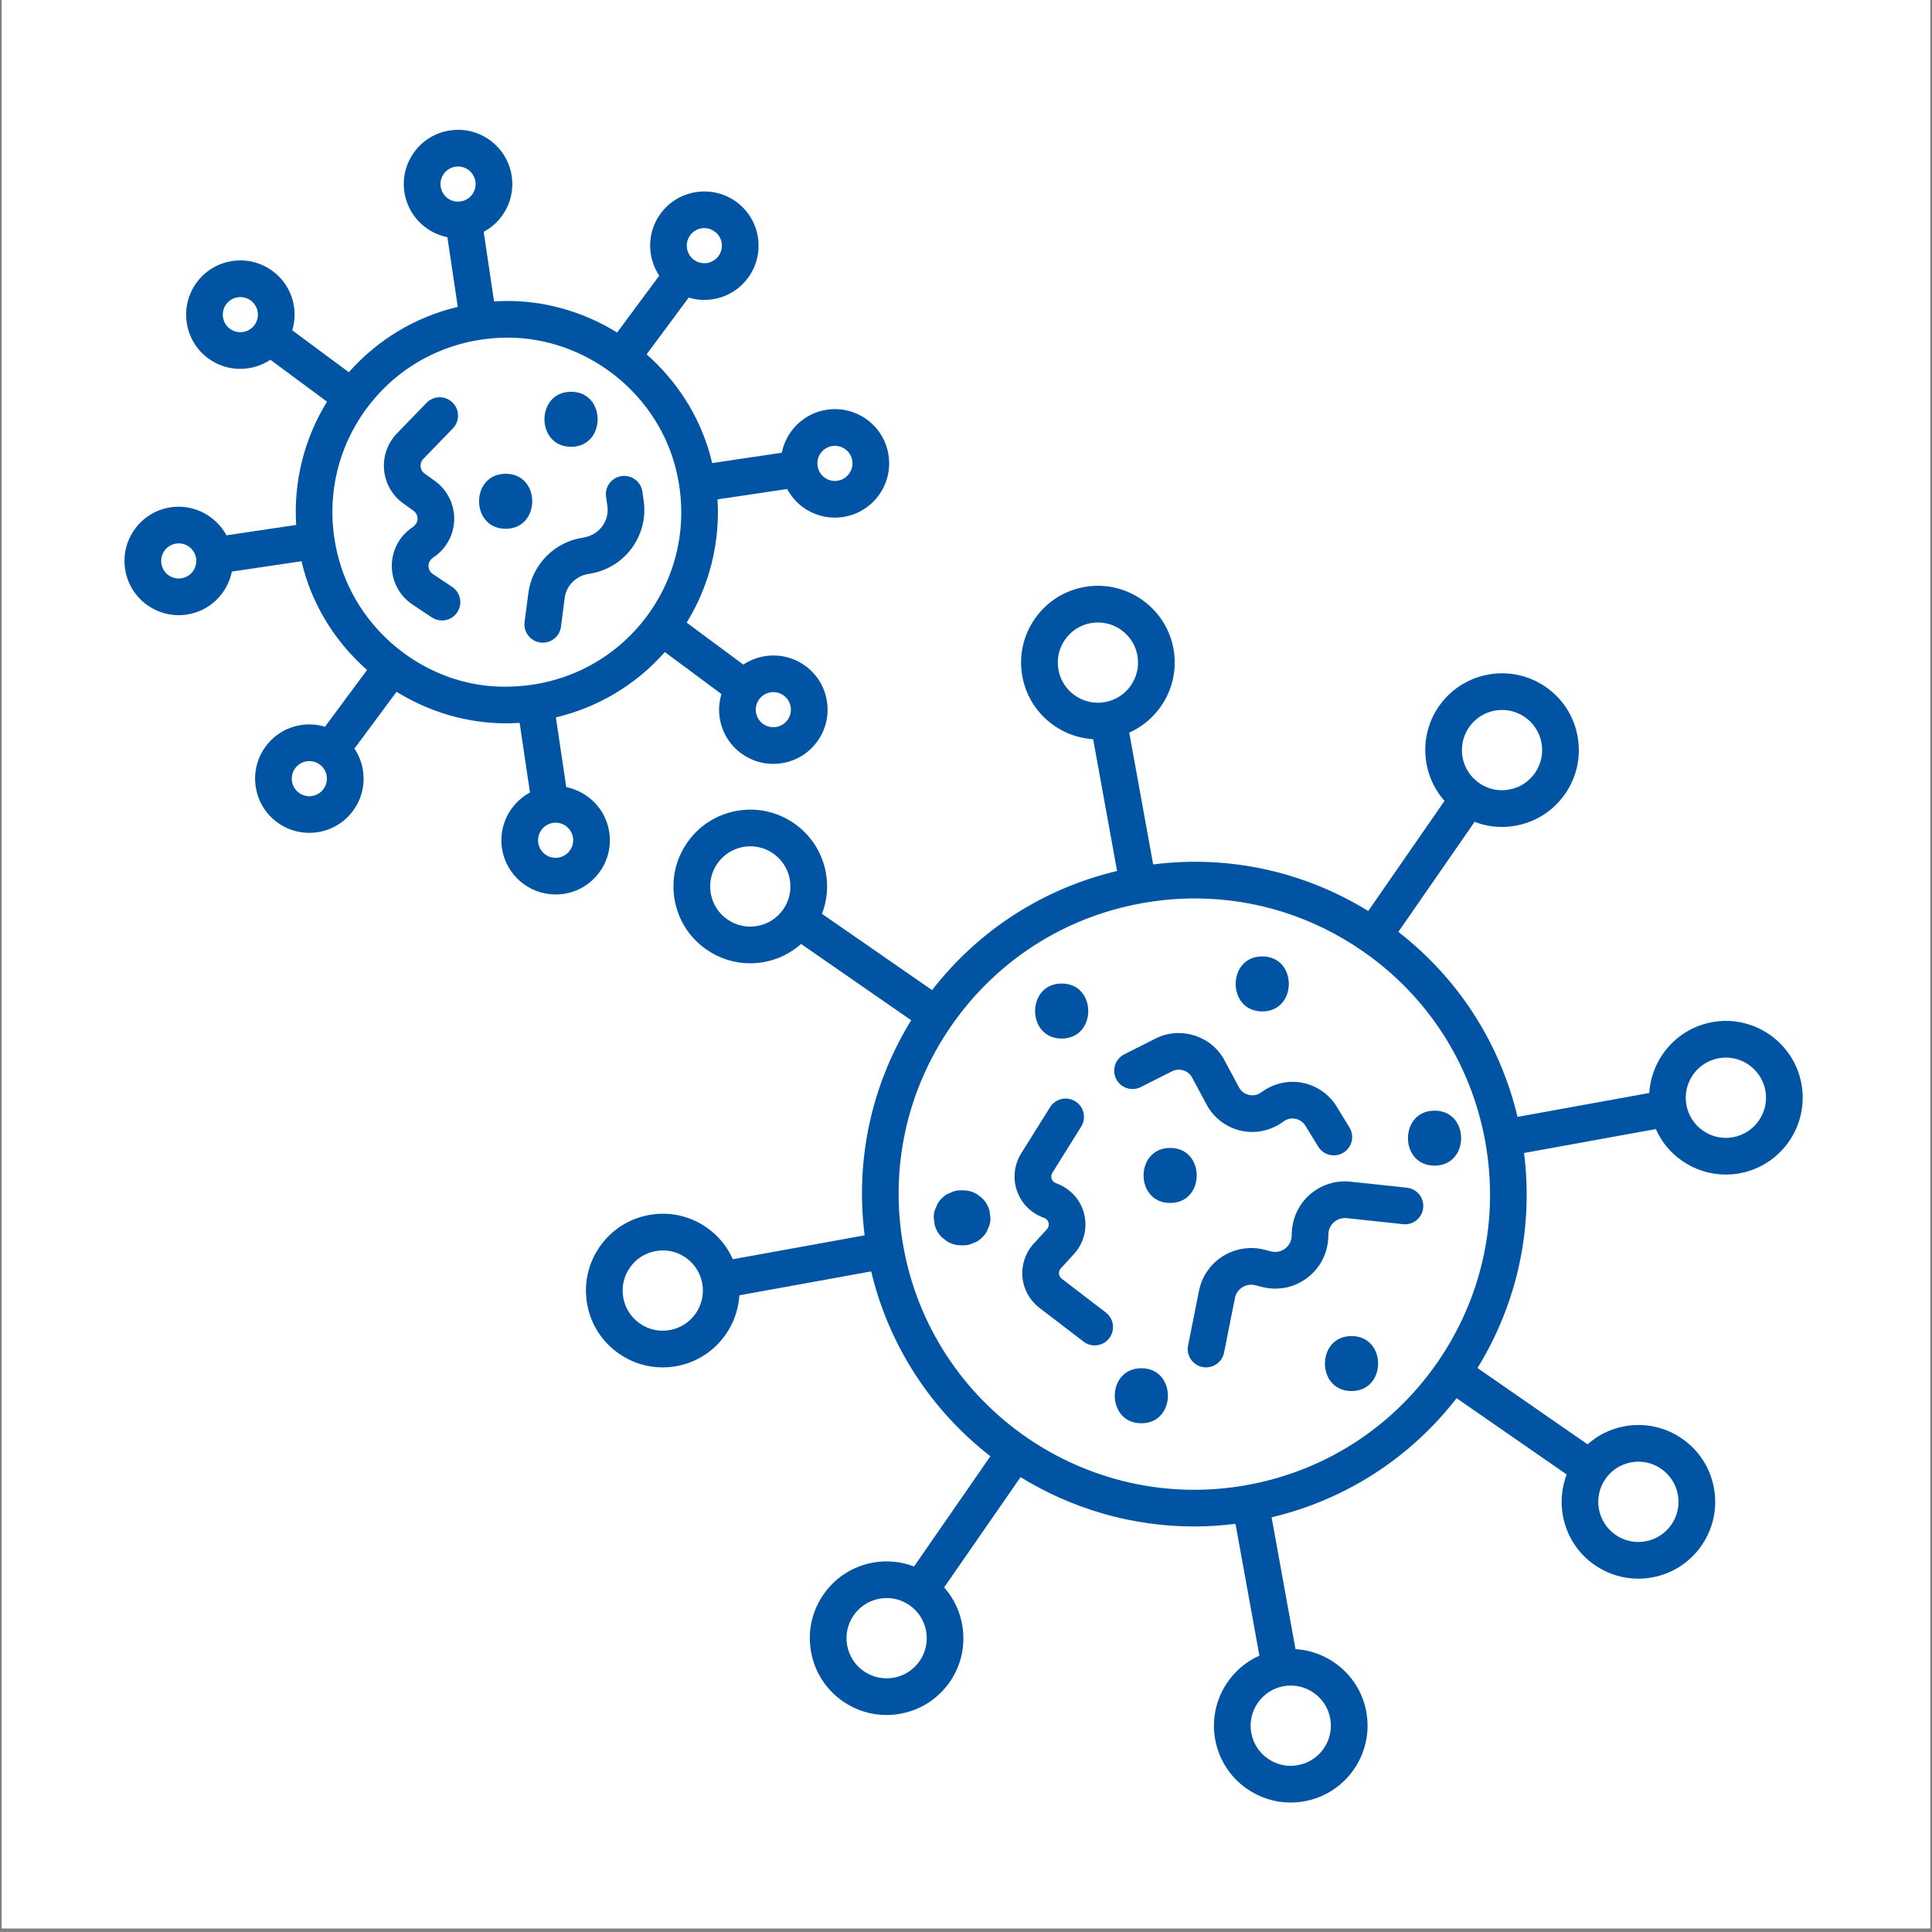 <svg xmlns="http://www.w3.org/2000/svg" xmlns:xlink="http://www.w3.org/1999/xlink" width="700" zoomAndPan="magnify" viewBox="0 0 525 525" height="700" preserveAspectRatio="xMidYMid meet" version="1.0"><rect x="0" y="0" width="525" height="525" fill="#808080" stroke="none"/><defs><clipPath id="71f87dc846"><path d="M 0.5 0 L 524.5 0 L 524.5 524 L 0.5 524 Z M 0.5 0 " clip-rule="nonzero"/></clipPath></defs><g clip-path="url(#71f87dc846)"><path fill="#ffffff" d="M 0.5 0 L 524.5 0 L 524.5 524 L 0.5 524 Z M 0.5 0 " fill-opacity="1" fill-rule="nonzero"/><path fill="#ffffff" d="M 0.5 0 L 524.5 0 L 524.5 524 L 0.5 524 Z M 0.5 0 " fill-opacity="1" fill-rule="nonzero"/></g><path fill="#0154a4" d="M 470.934 309.027 C 468.055 309.547 465.172 308.918 462.781 307.258 C 460.387 305.602 458.781 303.109 458.262 300.238 C 457.184 294.324 461.125 288.641 467.043 287.566 C 467.699 287.445 468.352 287.391 468.996 287.391 C 474.16 287.391 478.762 291.09 479.723 296.344 C 480.793 302.27 476.852 307.953 470.934 309.027 Z M 390.578 370.25 C 378.355 387.887 360 399.707 338.883 403.539 C 295.316 411.441 253.41 382.422 245.5 338.832 C 241.676 317.723 246.293 296.375 258.516 278.742 C 270.738 261.105 289.098 249.281 310.207 245.453 C 315.051 244.578 319.898 244.141 324.715 244.141 C 340.91 244.141 356.707 249.047 370.301 258.465 C 387.938 270.688 399.758 289.047 403.59 310.16 C 407.422 331.27 402.797 352.609 390.578 370.25 Z M 443.262 397.375 C 443.922 397.254 444.578 397.195 445.23 397.195 C 447.434 397.195 449.574 397.867 451.418 399.145 C 453.812 400.801 455.418 403.293 455.941 406.16 C 456.457 409.027 455.832 411.926 454.172 414.316 C 452.512 416.711 450.02 418.32 447.156 418.84 C 444.297 419.359 441.395 418.73 439 417.074 C 434.059 413.645 432.82 406.84 436.246 401.895 C 437.906 399.5 440.398 397.898 443.262 397.375 Z M 361.477 466.992 C 362.551 472.91 358.609 478.598 352.691 479.668 C 349.832 480.195 346.934 479.562 344.535 477.906 C 342.145 476.242 340.535 473.75 340.016 470.887 C 338.945 464.973 342.887 459.281 348.801 458.207 C 354.711 457.125 360.402 461.078 361.477 466.992 Z M 182.047 361.426 C 179.191 361.949 176.289 361.324 173.891 359.664 C 171.496 358.004 169.895 355.512 169.371 352.645 C 168.852 349.781 169.48 346.879 171.141 344.484 C 172.797 342.09 175.289 340.488 178.156 339.969 L 178.16 339.969 C 178.816 339.848 179.473 339.789 180.129 339.789 C 182.324 339.789 184.465 340.453 186.312 341.734 C 188.707 343.391 190.312 345.883 190.832 348.754 C 191.902 354.668 187.965 360.355 182.047 361.426 Z M 205.832 251.617 C 202.973 252.137 200.066 251.512 197.672 249.852 C 195.277 248.191 193.672 245.699 193.148 242.832 C 192.637 239.969 193.262 237.066 194.918 234.676 C 196.578 232.281 199.07 230.672 201.938 230.156 C 202.594 230.035 203.254 229.977 203.906 229.977 C 206.102 229.977 208.25 230.641 210.094 231.918 C 212.488 233.582 214.094 236.074 214.613 238.938 C 215.133 241.805 214.504 244.707 212.848 247.098 C 211.188 249.492 208.695 251.098 205.832 251.617 Z M 287.617 182 C 287.098 179.133 287.723 176.238 289.383 173.844 C 291.039 171.449 293.531 169.844 296.402 169.324 C 297.055 169.207 297.707 169.148 298.352 169.148 C 303.52 169.148 308.121 172.848 309.074 178.105 C 310.145 184.023 306.211 189.711 300.293 190.785 C 300.293 190.785 300.293 190.785 300.289 190.785 C 294.379 191.859 288.684 187.914 287.617 182 Z M 399.195 197.617 C 400.855 195.227 403.344 193.621 406.207 193.102 C 406.867 192.984 407.523 192.926 408.18 192.926 C 410.379 192.926 412.52 193.586 414.363 194.867 C 416.758 196.527 418.367 199.02 418.891 201.883 C 419.402 204.754 418.777 207.652 417.121 210.043 C 417.121 210.047 417.121 210.047 417.117 210.047 C 415.457 212.441 412.965 214.043 410.105 214.562 C 407.242 215.082 404.348 214.457 401.949 212.797 C 397.008 209.371 395.77 202.562 399.195 197.617 Z M 249.898 451.371 C 248.238 453.766 245.746 455.371 242.883 455.891 C 240.023 456.414 237.117 455.785 234.727 454.129 C 232.332 452.465 230.727 449.973 230.207 447.105 C 229.688 444.242 230.312 441.344 231.973 438.949 C 233.629 436.555 236.121 434.953 238.992 434.43 C 239.648 434.309 240.305 434.25 240.957 434.25 C 243.156 434.25 245.301 434.922 247.145 436.199 C 252.09 439.621 253.324 446.43 249.898 451.371 Z M 489.527 294.57 C 487.473 283.242 476.582 275.699 465.266 277.758 C 455.633 279.508 448.762 287.648 448.18 297.004 L 412.367 303.5 C 407.594 283.438 396.281 265.875 379.988 253.23 L 400.707 223.328 C 403.07 224.238 405.57 224.711 408.113 224.711 C 409.363 224.711 410.625 224.598 411.883 224.371 C 417.367 223.371 422.137 220.301 425.312 215.719 C 428.484 211.141 429.688 205.594 428.691 200.105 C 427.699 194.621 424.629 189.848 420.043 186.672 C 410.578 180.121 397.551 182.484 391 191.945 C 385.422 199.988 386.324 210.605 392.531 217.633 L 371.801 247.555 C 354.238 236.738 333.82 232.312 313.359 234.898 L 306.859 199.086 C 315.418 195.254 320.629 185.961 318.883 176.332 L 318.883 176.328 C 316.828 165.004 305.941 157.465 294.621 159.516 C 289.137 160.508 284.367 163.582 281.191 168.168 C 278.012 172.75 276.812 178.293 277.809 183.781 C 279.555 193.406 287.691 200.289 297.055 200.871 L 303.555 236.68 C 283.492 241.445 265.922 252.762 253.281 269.051 L 223.367 248.328 C 224.723 244.801 225.109 240.973 224.422 237.16 C 223.426 231.676 220.352 226.906 215.77 223.73 C 211.191 220.559 205.656 219.352 200.156 220.348 C 194.672 221.344 189.902 224.414 186.73 228.996 C 183.551 233.582 182.348 239.125 183.344 244.613 C 184.34 250.098 187.41 254.867 191.992 258.039 C 195.527 260.488 199.629 261.766 203.84 261.766 C 205.09 261.766 206.348 261.652 207.609 261.426 C 211.418 260.734 214.867 259.023 217.691 256.516 L 247.605 277.242 C 236.789 294.805 232.367 315.223 234.949 335.688 L 199.141 342.18 C 197.605 338.73 195.172 335.746 191.988 333.539 C 187.41 330.363 181.875 329.164 176.379 330.16 C 170.895 331.152 166.125 334.227 162.945 338.809 C 159.773 343.391 158.57 348.938 159.562 354.426 C 160.559 359.91 163.633 364.68 168.215 367.855 C 171.746 370.305 175.852 371.578 180.055 371.578 C 181.309 371.578 182.57 371.465 183.828 371.234 C 193.461 369.484 200.332 361.344 200.914 351.988 L 236.734 345.488 C 241.648 366.094 253.41 383.504 269.133 395.719 L 248.375 425.676 C 244.844 424.324 241.012 423.93 237.211 424.621 C 231.727 425.617 226.957 428.691 223.785 433.27 C 220.605 437.855 219.402 443.398 220.398 448.887 C 221.395 454.371 224.465 459.141 229.051 462.32 C 232.582 464.766 236.684 466.039 240.891 466.039 C 242.141 466.039 243.402 465.926 244.664 465.695 C 250.148 464.703 254.918 461.625 258.09 457.047 C 263.664 449 262.77 438.387 256.562 431.355 L 277.324 401.398 C 291.246 409.961 307.504 414.805 324.504 414.805 C 328.215 414.805 331.965 414.559 335.734 414.086 L 342.23 449.906 C 333.672 453.738 328.465 463.031 330.211 472.664 L 330.211 472.668 C 331.207 478.152 334.273 482.922 338.859 486.098 C 342.391 488.543 346.492 489.82 350.699 489.82 C 351.953 489.82 353.211 489.707 354.473 489.477 C 365.797 487.422 373.34 476.539 371.285 465.211 C 369.539 455.578 361.402 448.707 352.035 448.129 L 345.543 412.316 C 365.605 407.547 383.168 396.23 395.812 379.941 L 425.73 400.668 C 422.391 409.434 425.273 419.688 433.316 425.262 C 436.852 427.711 440.953 428.988 445.168 428.988 C 446.414 428.988 447.676 428.875 448.934 428.645 C 454.422 427.652 459.191 424.578 462.363 419.996 C 465.543 415.41 466.746 409.871 465.746 404.379 C 464.75 398.898 461.684 394.129 457.102 390.949 C 452.516 387.777 446.984 386.574 441.484 387.566 C 437.676 388.262 434.227 389.969 431.398 392.477 L 401.488 371.746 C 412.301 354.188 416.723 333.77 414.141 313.309 L 449.953 306.816 C 451.488 310.262 453.918 313.246 457.105 315.453 C 460.633 317.898 464.738 319.172 468.945 319.172 C 470.195 319.172 471.461 319.059 472.719 318.836 C 484.035 316.777 491.578 305.891 489.527 294.57 " fill-opacity="1" fill-rule="nonzero"/><path fill="#0154a4" d="M 300.496 356.66 L 288.5 347.465 C 287.926 347.023 287.793 346.434 287.766 346.121 C 287.738 345.809 287.766 345.211 288.258 344.672 L 291.844 340.758 C 294.531 337.82 295.574 333.758 294.613 329.895 C 293.656 326.027 290.852 322.914 286.926 321.504 C 286.18 321.238 285.883 320.66 285.77 320.336 C 285.66 320.02 285.535 319.379 285.957 318.711 L 293.801 306.145 C 295.258 303.812 294.547 300.738 292.215 299.281 C 289.887 297.82 286.805 298.535 285.348 300.867 L 277.5 313.426 C 275.59 316.488 275.172 320.199 276.352 323.605 C 277.535 327.016 280.156 329.668 283.734 330.957 C 284.57 331.254 284.848 331.918 284.938 332.285 C 285.027 332.656 285.09 333.375 284.496 334.027 L 280.91 337.938 C 278.668 340.387 277.547 343.684 277.832 346.988 C 278.125 350.297 279.805 353.355 282.438 355.375 L 294.438 364.566 C 295.34 365.266 296.406 365.602 297.465 365.602 C 298.961 365.602 300.438 364.926 301.422 363.648 C 303.098 361.461 302.688 358.336 300.496 356.66 " fill-opacity="1" fill-rule="nonzero"/><path fill="#0154a4" d="M 310 295.398 L 318.496 291.109 C 320.477 290.113 322.922 290.887 323.961 292.836 L 327.887 300.168 C 329.812 303.77 333.203 306.352 337.188 307.254 C 341.172 308.16 345.344 307.285 348.797 304.738 C 349.734 304.051 350.875 303.793 352.016 304.02 C 353.152 304.246 354.117 304.91 354.727 305.902 L 358.207 311.582 C 359.145 313.117 360.781 313.965 362.461 313.965 C 363.348 313.965 364.246 313.727 365.059 313.227 C 367.406 311.793 368.141 308.723 366.703 306.375 L 363.227 300.699 C 361.176 297.348 357.789 294.996 353.934 294.238 C 350.074 293.48 346.051 294.383 342.723 296.836 C 341.41 297.797 340.07 297.688 339.387 297.531 C 338.707 297.379 337.445 296.906 336.672 295.465 L 332.75 288.133 C 329.176 281.457 320.77 278.789 314.004 282.211 L 305.508 286.504 C 303.051 287.742 302.066 290.738 303.309 293.195 C 304.543 295.652 307.539 296.637 310 295.398 " fill-opacity="1" fill-rule="nonzero"/><path fill="#0154a4" d="M 382.309 322.746 L 367 321.109 C 362.926 320.66 358.844 321.988 355.797 324.727 C 352.754 327.461 351.004 331.383 351.004 335.711 C 351.004 337.098 350.375 338.391 349.277 339.246 C 348.18 340.102 346.781 340.398 345.422 340.059 L 343.516 339.574 C 339.699 338.617 335.594 339.273 332.266 341.379 C 328.891 343.512 326.598 346.844 325.812 350.766 L 322.848 365.613 C 322.305 368.309 324.059 370.938 326.754 371.477 C 327.086 371.543 327.414 371.574 327.738 371.574 C 330.066 371.574 332.148 369.934 332.621 367.566 L 335.586 352.715 C 335.832 351.496 336.543 350.465 337.59 349.805 C 338.645 349.141 339.879 348.938 341.086 349.242 L 342.984 349.723 C 347.348 350.824 351.867 349.867 355.402 347.109 C 358.945 344.352 360.973 340.195 360.973 335.48 C 360.973 334.188 361.5 333.004 362.461 332.141 C 363.422 331.277 364.684 330.891 365.938 331.016 L 381.246 332.656 C 383.996 332.977 386.445 330.973 386.73 328.234 C 387.027 325.496 385.047 323.039 382.309 322.746 " fill-opacity="1" fill-rule="nonzero"/><path fill="#0154a4" d="M 288.5 282.215 C 298.121 282.215 298.137 267.266 288.5 267.266 C 278.883 267.266 278.867 282.215 288.5 282.215 " fill-opacity="1" fill-rule="nonzero"/><path fill="#0154a4" d="M 317.977 311.938 C 308.355 311.938 308.34 326.891 317.977 326.891 C 327.598 326.891 327.613 311.938 317.977 311.938 " fill-opacity="1" fill-rule="nonzero"/><path fill="#0154a4" d="M 310.148 371.805 C 300.527 371.805 300.508 386.758 310.148 386.758 C 319.766 386.758 319.781 371.805 310.148 371.805 " fill-opacity="1" fill-rule="nonzero"/><path fill="#0154a4" d="M 367.258 363.059 C 357.637 363.059 357.621 378.008 367.258 378.008 C 376.879 378.008 376.895 363.059 367.258 363.059 " fill-opacity="1" fill-rule="nonzero"/><path fill="#0154a4" d="M 343.004 274.844 C 352.621 274.844 352.641 259.895 343.004 259.895 C 333.383 259.895 333.367 274.844 343.004 274.844 " fill-opacity="1" fill-rule="nonzero"/><path fill="#0154a4" d="M 266.949 325.641 C 266.449 325.25 265.941 324.863 265.441 324.473 C 264.273 323.797 263.016 323.453 261.668 323.453 C 261.512 323.453 261.359 323.453 261.203 323.453 C 260.176 323.41 259.215 323.629 258.328 324.094 C 257.398 324.395 256.598 324.914 255.922 325.641 C 255.188 326.316 254.676 327.121 254.375 328.047 C 253.906 328.934 253.691 329.895 253.73 330.93 C 253.816 331.59 253.906 332.25 253.996 332.914 C 254.352 334.18 254.992 335.281 255.922 336.211 C 256.422 336.602 256.93 336.992 257.43 337.379 C 258.598 338.059 259.855 338.398 261.203 338.402 C 261.359 338.402 261.512 338.402 261.668 338.402 C 262.695 338.441 263.656 338.227 264.547 337.758 C 265.477 337.457 266.273 336.945 266.949 336.211 C 267.684 335.535 268.195 334.73 268.5 333.805 C 268.969 332.918 269.184 331.957 269.145 330.93 C 269.055 330.262 268.965 329.602 268.875 328.938 C 268.52 327.672 267.883 326.57 266.949 325.641 " fill-opacity="1" fill-rule="nonzero"/><path fill="#0154a4" d="M 389.824 301.805 C 380.203 301.805 380.188 316.754 389.824 316.754 C 399.445 316.754 399.461 301.805 389.824 301.805 " fill-opacity="1" fill-rule="nonzero"/><path fill="#0154a4" d="M 154.816 231.168 C 154.059 232.191 152.945 232.859 151.684 233.043 C 149.07 233.449 146.648 231.629 146.262 229.027 C 145.879 226.426 147.68 223.992 150.281 223.605 C 152.883 223.223 155.32 225.023 155.703 227.629 C 155.887 228.887 155.578 230.145 154.816 231.168 Z M 138.52 186.578 C 128.004 186.922 117.949 183.508 109.781 177.508 C 109.688 177.426 109.605 177.332 109.504 177.258 C 109.406 177.184 109.297 177.137 109.199 177.074 C 101.121 170.953 94.961 162.281 92.141 152.207 C 88.117 137.848 90.859 122.809 99.645 110.945 C 108.438 99.086 122.027 92.094 136.934 91.766 C 137.27 91.754 137.605 91.75 137.934 91.75 C 158.715 91.75 177.695 106.074 183.312 126.141 C 187.336 140.496 184.598 155.535 175.809 167.395 C 167.02 179.254 153.426 186.246 138.52 186.578 Z M 62.469 89.34 C 60.355 87.773 59.914 84.777 61.477 82.66 C 62.238 81.641 63.348 80.969 64.613 80.785 C 64.844 80.75 65.086 80.73 65.32 80.73 C 66.336 80.73 67.32 81.051 68.152 81.668 C 68.152 81.668 68.156 81.668 68.156 81.672 C 69.18 82.43 69.844 83.539 70.031 84.801 C 70.219 86.062 69.902 87.32 69.148 88.344 C 67.578 90.461 64.586 90.898 62.469 89.34 Z M 212.984 189.008 C 214.012 189.766 214.676 190.879 214.863 192.137 C 215.051 193.402 214.734 194.656 213.977 195.684 C 213.215 196.707 212.105 197.371 210.844 197.562 C 209.578 197.738 208.324 197.434 207.297 196.672 C 206.273 195.914 205.609 194.801 205.422 193.543 C 205.234 192.277 205.551 191.02 206.305 190 C 207.242 188.734 208.684 188.07 210.148 188.07 C 211.133 188.07 212.129 188.375 212.984 189.008 Z M 87.895 214.43 C 86.328 216.543 83.336 216.992 81.219 215.422 C 80.195 214.664 79.527 213.555 79.336 212.293 C 79.148 211.027 79.469 209.77 80.227 208.746 C 80.984 207.723 82.094 207.055 83.355 206.867 C 83.594 206.832 83.836 206.816 84.066 206.816 C 85.082 206.816 86.07 207.137 86.902 207.758 C 87.926 208.512 88.594 209.625 88.777 210.887 C 88.965 212.148 88.648 213.406 87.895 214.43 Z M 49.273 157.148 C 48.016 157.344 46.758 157.02 45.727 156.266 C 44.707 155.504 44.043 154.391 43.852 153.129 C 43.664 151.867 43.98 150.609 44.738 149.586 C 45.5 148.562 46.613 147.898 47.875 147.711 C 48.109 147.676 48.344 147.656 48.578 147.656 C 50.898 147.656 52.941 149.359 53.293 151.727 C 53.68 154.328 51.875 156.762 49.273 157.148 Z M 120.637 47.18 C 121.395 46.156 122.508 45.484 123.77 45.297 C 124.008 45.262 124.242 45.242 124.477 45.242 C 126.801 45.242 128.84 46.953 129.191 49.316 C 129.375 50.574 129.062 51.836 128.301 52.859 C 127.547 53.883 126.434 54.551 125.172 54.734 C 122.578 55.156 120.137 53.32 119.75 50.719 C 119.566 49.461 119.875 48.199 120.637 47.18 Z M 187.559 63.918 C 188.316 62.891 189.434 62.223 190.691 62.035 C 190.934 62 191.168 61.98 191.406 61.98 C 192.422 61.98 193.406 62.305 194.234 62.926 C 195.258 63.68 195.93 64.793 196.117 66.055 C 196.305 67.316 195.988 68.574 195.227 69.602 C 193.66 71.707 190.66 72.156 188.555 70.594 C 186.441 69.023 185.992 66.031 187.559 63.918 Z M 226.184 121.195 C 226.414 121.16 226.652 121.145 226.891 121.145 C 227.906 121.145 228.891 121.469 229.723 122.082 C 230.746 122.84 231.414 123.953 231.598 125.215 C 231.988 127.816 230.184 130.246 227.582 130.637 C 226.324 130.832 225.062 130.508 224.039 129.75 C 223.016 128.988 222.352 127.879 222.164 126.613 C 221.777 124.012 223.578 121.586 226.184 121.195 Z M 162.824 237.102 C 165.172 233.941 166.145 230.051 165.562 226.156 C 164.625 219.848 159.797 215.09 153.875 213.891 L 151.059 194.949 C 162.516 192.223 172.801 186.086 180.66 177.191 L 196.039 188.594 C 195.418 190.645 195.238 192.824 195.562 195.008 C 196.145 198.902 198.203 202.34 201.363 204.684 C 203.93 206.582 206.977 207.582 210.109 207.582 C 210.84 207.582 211.574 207.531 212.309 207.418 C 216.207 206.84 219.641 204.777 221.984 201.617 C 224.328 198.449 225.301 194.566 224.723 190.672 C 224.141 186.773 222.082 183.344 218.918 180.996 C 213.793 177.207 207.012 177.254 201.98 180.59 L 186.594 169.188 C 192.812 159.078 195.699 147.453 194.973 135.699 L 213.906 132.883 C 214.918 134.777 216.332 136.441 218.105 137.758 C 220.672 139.656 223.715 140.66 226.852 140.66 C 227.582 140.66 228.316 140.605 229.051 140.496 C 237.086 139.301 242.656 131.785 241.461 123.75 C 240.879 119.855 238.82 116.418 235.66 114.074 C 232.496 111.734 228.621 110.766 224.711 111.336 C 218.406 112.273 213.637 117.105 212.445 123.023 L 193.508 125.84 C 193.32 125.043 193.133 124.242 192.91 123.453 C 189.918 112.754 183.781 103.406 175.711 96.289 L 187.141 80.867 C 188.504 81.277 189.922 81.5 191.363 81.5 C 192.094 81.5 192.828 81.445 193.562 81.336 C 197.461 80.758 200.895 78.695 203.238 75.531 C 205.582 72.371 206.551 68.484 205.973 64.59 C 205.395 60.691 203.336 57.258 200.172 54.914 C 193.645 50.078 184.398 51.453 179.555 57.98 C 175.758 63.102 175.801 69.895 179.141 74.922 L 167.703 90.355 C 158.543 84.699 147.816 81.547 136.711 81.801 C 135.887 81.82 135.074 81.875 134.25 81.926 L 131.438 62.992 C 133.328 61.977 134.996 60.57 136.316 58.793 C 138.656 55.629 139.629 51.742 139.051 47.848 C 137.855 39.812 130.348 34.234 122.301 35.441 C 118.41 36.016 114.973 38.078 112.625 41.246 C 110.281 44.406 109.312 48.293 109.891 52.191 C 110.828 58.492 115.66 63.27 121.578 64.461 L 124.395 83.391 C 112.938 86.117 102.652 92.258 94.793 101.152 L 79.414 89.754 C 80.035 87.703 80.219 85.523 79.891 83.336 C 79.309 79.445 77.25 76.008 74.09 73.664 C 70.926 71.32 67.039 70.355 63.145 70.926 C 59.246 71.504 55.812 73.566 53.473 76.727 C 48.633 83.258 50.008 92.508 56.535 97.352 C 59.168 99.297 62.246 100.234 65.293 100.234 C 68.18 100.234 71.035 99.387 73.48 97.758 L 88.859 109.156 C 82.641 119.262 79.754 130.895 80.48 142.645 L 61.539 145.465 C 58.668 140.152 52.688 136.93 46.406 137.848 C 42.512 138.426 39.074 140.492 36.73 143.652 C 34.387 146.816 33.414 150.699 33.992 154.594 C 34.574 158.492 36.633 161.926 39.797 164.27 C 42.363 166.172 45.406 167.168 48.547 167.168 C 49.27 167.168 50.008 167.113 50.742 167.012 C 57.047 166.07 61.816 161.238 63.008 155.32 L 81.945 152.508 C 82.133 153.301 82.32 154.098 82.543 154.895 C 85.535 165.594 91.672 174.941 99.742 182.059 L 88.312 197.484 C 86.25 196.863 84.07 196.68 81.891 197.008 C 77.992 197.586 74.559 199.648 72.215 202.812 C 69.871 205.977 68.902 209.863 69.484 213.754 C 70.059 217.652 72.121 221.082 75.285 223.43 C 77.914 225.383 80.992 226.32 84.039 226.32 C 88.555 226.32 93.012 224.262 95.902 220.363 C 98.242 217.199 99.219 213.312 98.637 209.418 C 98.312 207.234 97.504 205.203 96.316 203.418 L 107.754 187.984 C 116.574 193.43 126.852 196.559 137.527 196.559 C 137.93 196.559 138.34 196.555 138.746 196.543 C 139.566 196.527 140.383 196.473 141.203 196.418 L 144.016 215.355 C 138.703 218.219 135.465 224.188 136.402 230.496 C 137.492 237.801 143.797 243.066 150.973 243.066 C 151.691 243.066 152.418 243.016 153.152 242.906 C 157.043 242.328 160.477 240.266 162.824 237.102 " fill-opacity="1" fill-rule="nonzero"/><path fill="#0154a4" d="M 122.867 159.477 L 117.617 155.984 C 116.59 155.297 116.434 154.309 116.434 153.781 C 116.434 153.352 116.551 152.281 117.805 151.445 C 121.25 149.148 123.352 145.312 123.426 141.172 C 123.5 137.031 121.539 133.117 118.18 130.703 L 115.387 128.695 C 114.531 128.074 114.336 127.227 114.297 126.773 C 114.258 126.328 114.297 125.453 115.035 124.695 L 123.062 116.41 C 124.977 114.434 124.926 111.277 122.949 109.363 C 120.973 107.449 117.82 107.492 115.902 109.477 L 107.875 117.758 C 105.324 120.398 104.043 124.004 104.367 127.66 C 104.691 131.312 106.586 134.645 109.566 136.781 L 112.359 138.797 C 113.344 139.5 113.473 140.477 113.465 140.988 C 113.453 141.508 113.289 142.48 112.09 143.277 C 108.57 145.621 106.469 149.551 106.469 153.785 C 106.473 158.012 108.574 161.938 112.098 164.281 L 117.344 167.777 C 118.191 168.336 119.148 168.609 120.098 168.609 C 121.711 168.609 123.293 167.832 124.254 166.387 C 125.777 164.098 125.156 161.004 122.867 159.477 " fill-opacity="1" fill-rule="nonzero"/><path fill="#0154a4" d="M 174.906 136.02 L 174.547 133.574 C 174.152 130.848 171.629 128.973 168.891 129.367 C 166.172 129.766 164.285 132.297 164.688 135.02 L 165.051 137.469 C 165.648 141.605 162.781 145.461 158.422 146.098 C 150.684 147.227 144.574 153.441 143.57 161.191 L 142.551 169.016 C 142.199 171.746 144.125 174.246 146.852 174.598 C 147.074 174.629 147.285 174.641 147.5 174.641 C 149.965 174.641 152.109 172.812 152.438 170.301 L 153.449 162.477 C 153.887 159.129 156.527 156.445 160.09 155.926 C 169.66 154.523 176.305 145.598 174.906 136.02 " fill-opacity="1" fill-rule="nonzero"/><path fill="#0154a4" d="M 155.176 121.414 C 164.793 121.414 164.809 106.461 155.176 106.461 C 145.551 106.461 145.539 121.414 155.176 121.414 " fill-opacity="1" fill-rule="nonzero"/><path fill="#0154a4" d="M 137.402 128.742 C 127.781 128.742 127.766 143.691 137.402 143.691 C 147.023 143.691 147.039 128.742 137.402 128.742 " fill-opacity="1" fill-rule="nonzero"/></svg>